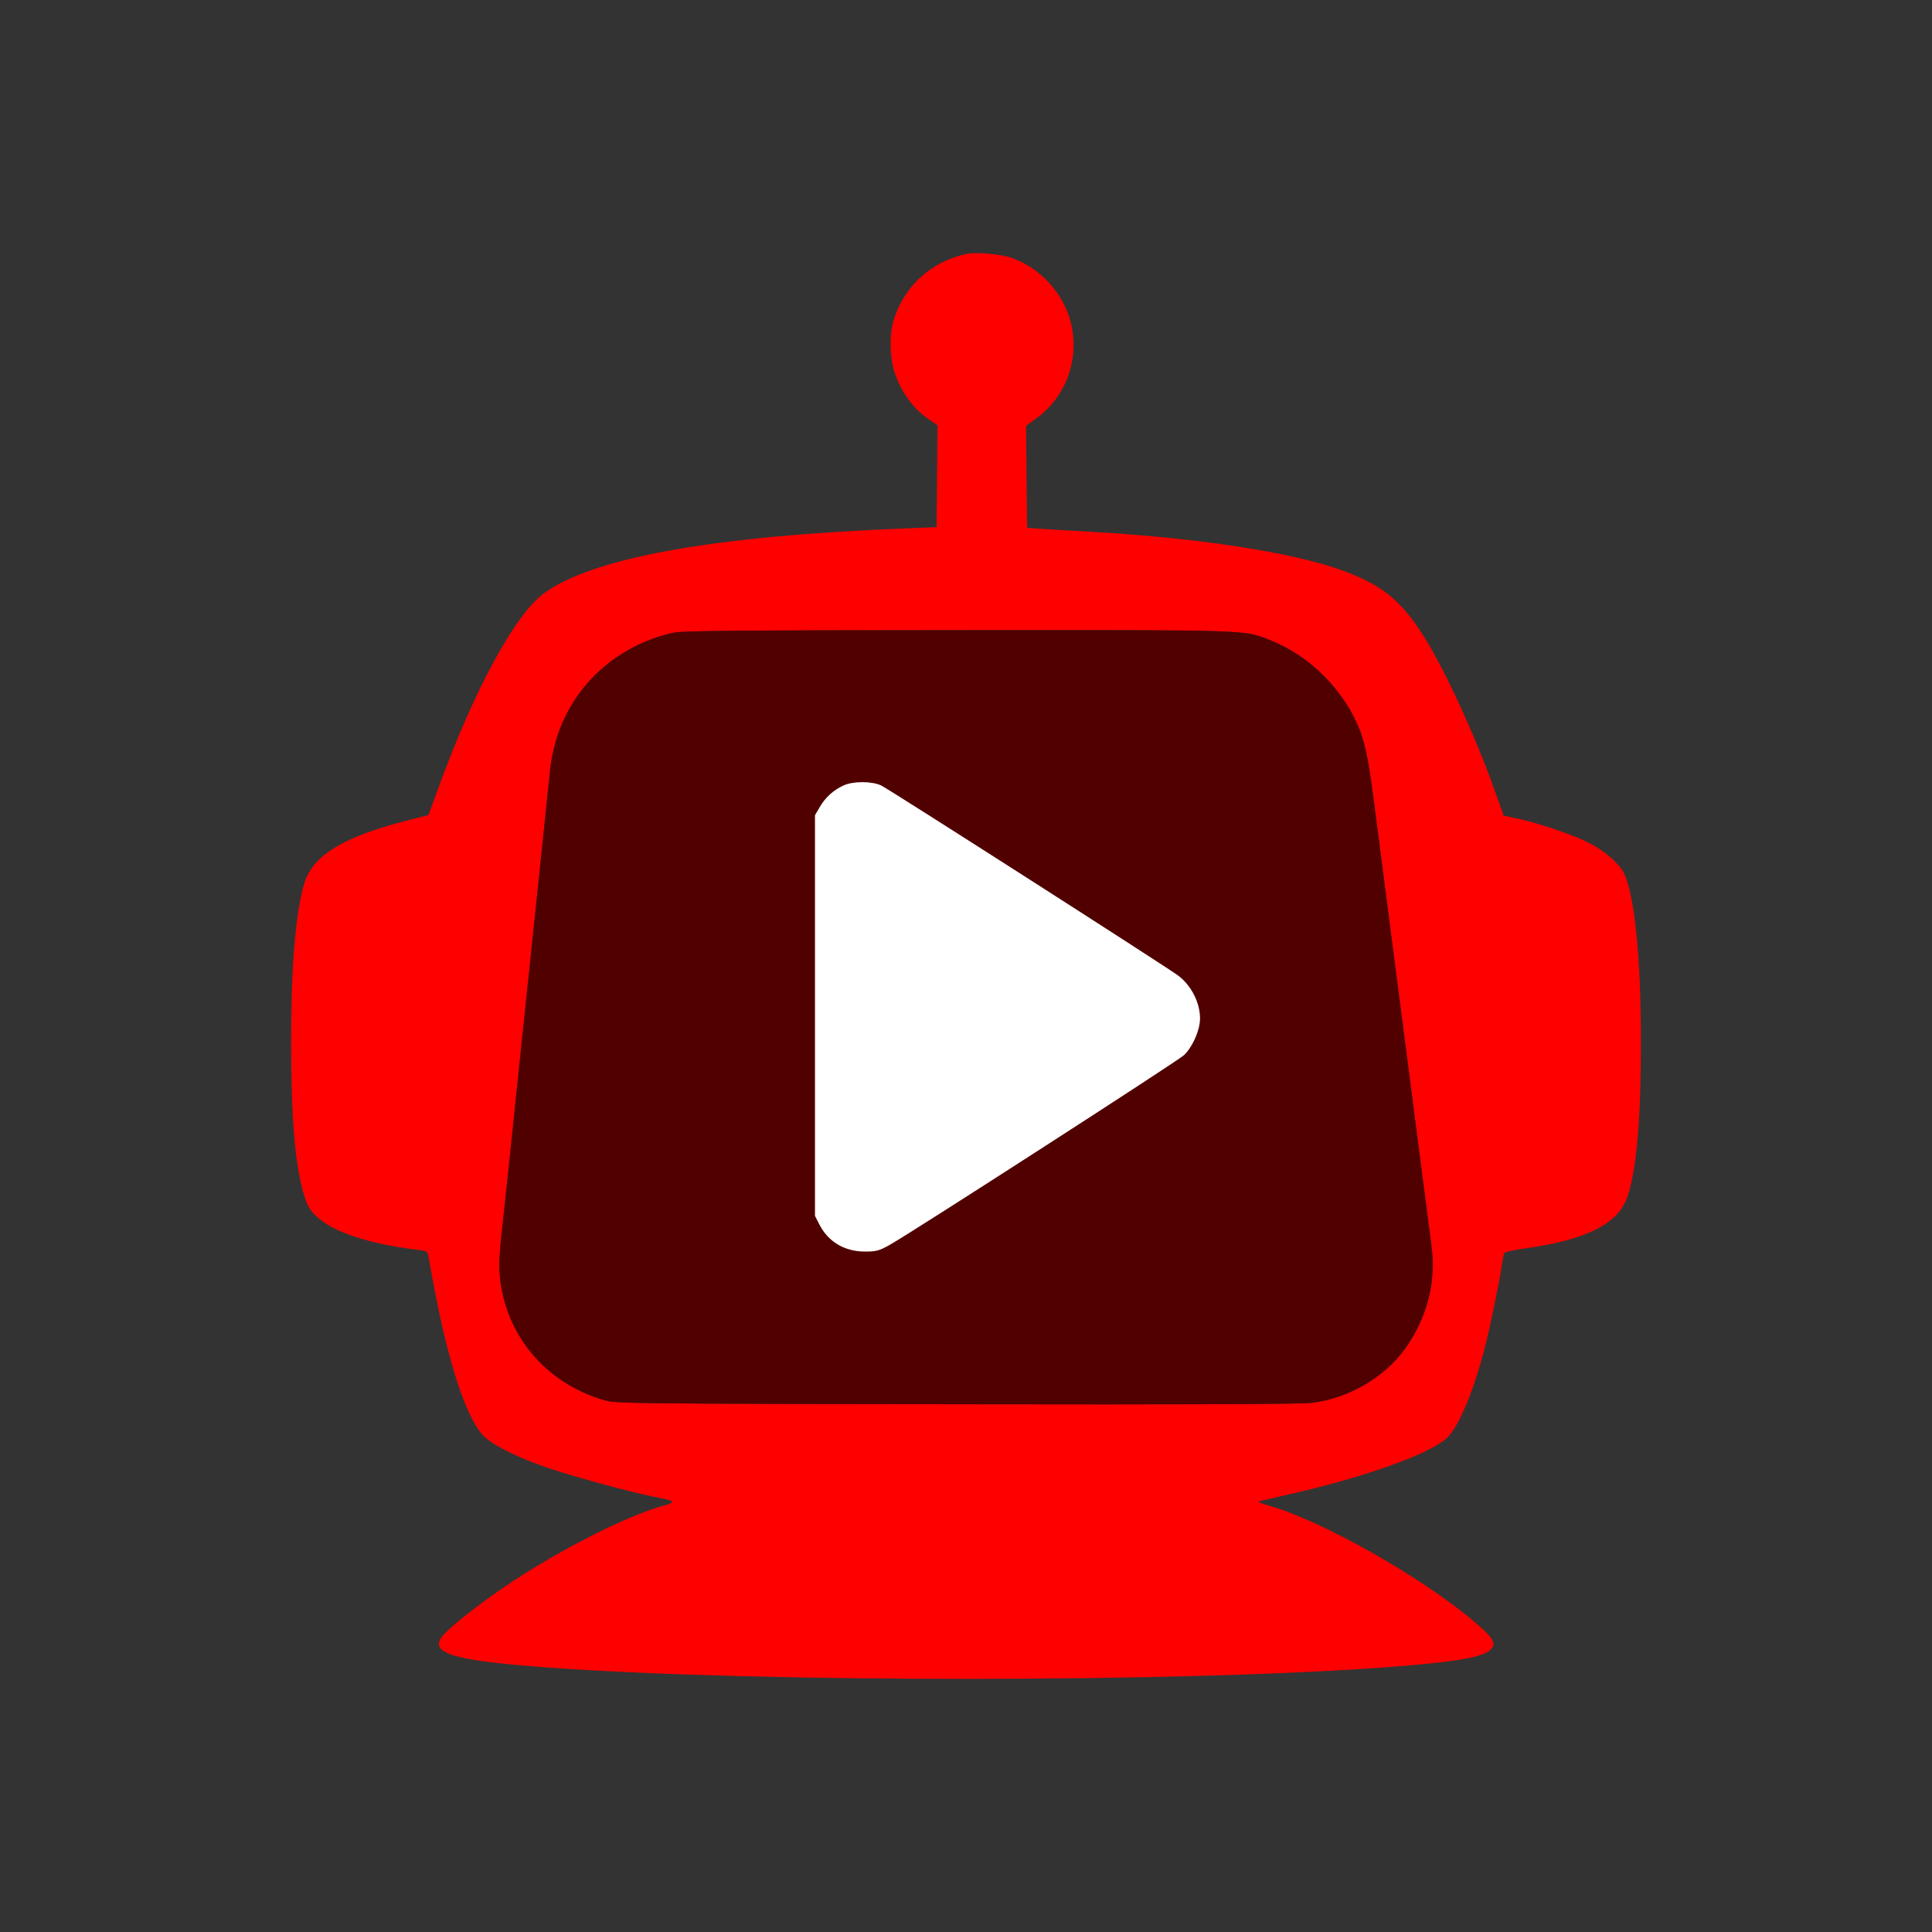<?xml version="1.0" encoding="UTF-8" standalone="no" ?>
<!DOCTYPE svg PUBLIC "-//W3C//DTD SVG 1.1//EN" "http://www.w3.org/Graphics/SVG/1.1/DTD/svg11.dtd">
<svg xmlns="http://www.w3.org/2000/svg" xmlns:xlink="http://www.w3.org/1999/xlink" version="1.1" width="1080" height="1080" viewBox="0 0 1080 1080" xml:space="preserve">
<rect x="0" y="0" width="1080" height="1080" fill="#333333" stroke="none"/>
<desc>Created with Fabric.js 5.2.4</desc>
<defs>
</defs>
<rect x="0" y="0" width="100%" height="100%" fill="transparent"></rect>
<g transform="matrix(1 0 0 1 540 540)" id="c8ed8b1d-cdf7-4114-aa4a-59b406390fe3"  >
<rect style="stroke: none; stroke-width: 1; stroke-dasharray: none; stroke-linecap: butt; stroke-dashoffset: 0; stroke-linejoin: miter; stroke-miterlimit: 4; fill: rgb(255,255,255); fill-rule: nonzero; opacity: 1; visibility: hidden;" vector-effect="non-scaling-stroke"  x="-540" y="-540" rx="0" ry="0" width="1080" height="1080" />
</g>
<g transform="matrix(1 0 0 1 540 540)" id="44fbb629-f1e6-4687-8ad9-866f7f5c8cd8"  >
</g>
<g transform="matrix(5.16 0 0 5.16 540 574.92)" id="8db0335f-f92a-41b8-a0d7-9a450754ebf1"  >
<circle style="stroke: rgb(0,0,0); stroke-width: 0; stroke-dasharray: none; stroke-linecap: butt; stroke-dashoffset: 0; stroke-linejoin: miter; stroke-miterlimit: 4; fill: rgb(255,255,255); fill-rule: nonzero; opacity: 1;" vector-effect="non-scaling-stroke"  cx="0" cy="0" r="35" />
</g>
<g transform="matrix(1 0 0 1 540 540)"  >
<g style="" vector-effect="non-scaling-stroke"   >
		<g transform="matrix(1 0 0 1 0 0)"  >
<path style="stroke: none; stroke-width: 1; stroke-dasharray: none; stroke-linecap: butt; stroke-dashoffset: 0; stroke-linejoin: miter; stroke-miterlimit: 4; fill: rgb(255,0,0); fill-rule: evenodd; opacity: 1;" vector-effect="non-scaling-stroke"  transform=" translate(-454.92, -399.81)" d="M 456 1.625 C 435.826 5.531 420.144 19.681 414.343 39.215 C 412.04 46.972 412.34 60.098 415.003 68.039 C 418.694 79.043 425.47 88.362 433.96 94.108 L 438.971 97.5 L 438.736 126 L 438.5 154.5 L 421 155.194 C 313.179 159.472 246.213 171.524 218.915 191.562 C 202.771 203.413 180.102 245.184 160.086 299.963 L 154.436 315.425 L 141.758 318.681 C 106.836 327.65 89.847 338.041 85.129 353.319 C 80.167 369.381 77.598 400.142 77.637 443 C 77.677 485.624 79.959 511.942 85.042 528.401 C 86.663 533.647 88.145 536.187 91.474 539.422 C 100.785 548.472 120.349 555.002 148.722 558.53 C 153.792 559.161 153.961 559.285 154.573 562.84 C 163.614 615.409 173.916 649.424 184.54 661.791 C 189.166 667.176 205.057 675.109 223 680.989 C 238.504 686.071 269.082 694.332 280.752 696.593 C 292.765 698.92 293.252 699.386 285.843 701.457 C 263.04 707.83 221.525 729.43 192 750.281 C 179.704 758.965 168.079 768.199 163.622 772.823 C 153.136 783.702 165.923 787.933 221.5 791.969 C 340.898 800.64 580.68 800.383 694.5 791.461 C 734.245 788.345 747.753 785.506 749.535 779.891 C 750.441 777.035 748.043 773.952 738.913 766.231 C 709.219 741.119 653.495 709.657 624.223 701.476 C 620.77 700.511 618.138 699.529 618.373 699.294 C 618.608 699.059 624.583 697.593 631.65 696.035 C 675.019 686.48 712.766 673.29 723.361 663.988 C 730.217 657.969 738.876 637.302 745.355 611.5 C 748.331 599.648 753.646 573.623 754.57 566.378 C 754.93 563.561 755.512 560.79 755.863 560.221 C 756.215 559.652 761.534 558.486 767.684 557.632 C 802.228 552.829 820.019 543.674 824.893 528.194 C 829.961 512.093 832.267 484.567 832.197 441 C 832.124 395.222 828.87 362.194 823.109 348.755 C 820.602 342.905 811.956 335.338 802.357 330.592 C 793.397 326.161 774.929 319.929 763.5 317.48 L 755.5 315.765 L 750.8 302.576 C 738.974 269.39 721.225 231.168 709.203 212.998 C 697.037 194.61 686.777 186.574 665.506 178.774 C 637.703 168.579 583.545 160.284 523.5 157.022 C 512.5 156.425 500.251 155.688 496.28 155.386 L 489.059 154.835 L 488.78 126.35 L 488.5 97.865 L 494.552 93.424 C 511.4 81.057 518.832 59.274 513.17 38.856 C 508.76 22.952 495.918 9.337 480.172 3.869 C 474.61 1.938 460.94 0.669 456 1.625 M 291.5 213.485 C 259.401 220.581 234.478 243.51 225.67 274.049 C 224.33 278.697 222.953 285.2 222.611 288.5 C 222.269 291.8 219.963 314.075 217.487 338 C 215.01 361.925 212.078 390.05 210.97 400.5 C 207.94 429.081 206.446 443.393 201.52 491 C 199.045 514.925 196.34 540.395 195.51 547.599 C 193.589 564.261 193.605 572.174 195.579 581.729 C 201.669 611.21 223.211 634.049 253 642.608 C 259.226 644.396 267.491 644.488 449 644.787 C 578.892 645.001 641.435 644.763 647.832 644.03 C 668.552 641.658 688.907 629.864 700.5 613.514 C 712.722 596.276 717.78 576.579 715.139 556.5 C 713.889 547.001 710.78 523.043 708 501.5 C 706.9 492.975 705.1 479.025 704 470.5 C 699.565 436.132 697.787 422.408 691.495 374 C 687.885 346.225 684.044 316.525 682.959 308 C 680.332 287.364 678.376 277.128 675.595 269.464 C 667.433 246.979 647.921 226.859 625.679 217.994 C 609.983 211.737 617.553 211.992 450.162 212.079 C 327.255 212.144 296.331 212.418 291.5 213.485" stroke-linecap="round" />
</g>
		<g transform="matrix(1 0 0 1 0.03 28.65)"  >
<path style="stroke: none; stroke-width: 1; stroke-dasharray: none; stroke-linecap: butt; stroke-dashoffset: 0; stroke-linejoin: miter; stroke-miterlimit: 4; fill: rgb(81,0,0); fill-rule: evenodd; opacity: 1;" vector-effect="non-scaling-stroke"  transform=" translate(-454.95, -428.46)" d="M 291.5 213.485 C 259.401 220.581 234.478 243.51 225.67 274.049 C 224.33 278.697 222.953 285.2 222.611 288.5 C 222.269 291.8 219.963 314.075 217.487 338 C 215.01 361.925 212.078 390.05 210.97 400.5 C 207.94 429.081 206.446 443.393 201.52 491 C 199.045 514.925 196.34 540.395 195.51 547.599 C 193.589 564.261 193.605 572.174 195.579 581.729 C 201.669 611.21 223.211 634.049 253 642.608 C 259.226 644.396 267.491 644.488 449 644.787 C 578.892 645.001 641.435 644.763 647.832 644.03 C 668.552 641.658 688.907 629.864 700.5 613.514 C 712.722 596.276 717.78 576.579 715.139 556.5 C 713.889 547.001 710.78 523.043 708 501.5 C 706.9 492.975 705.1 479.025 704 470.5 C 699.565 436.132 697.787 422.408 691.495 374 C 687.885 346.225 684.044 316.525 682.959 308 C 680.332 287.364 678.376 277.128 675.595 269.464 C 667.433 246.979 647.921 226.859 625.679 217.994 C 609.983 211.737 617.553 211.992 450.162 212.079 C 327.255 212.144 296.331 212.418 291.5 213.485 M 386.5 298.867 C 380.85 301.443 376.4 305.463 373.23 310.855 L 370.5 315.5 L 370.5 427.5 L 370.5 539.5 L 372.974 544.343 C 377.922 554.032 387.125 559.467 398.533 559.44 C 404.707 559.425 406.354 558.987 412.033 555.848 C 423.351 549.594 573.36 452.899 576.793 449.646 C 580.854 445.797 584.672 438.03 585.543 431.847 C 586.845 422.6 581.598 411.076 573.333 405.028 C 565.671 399.422 411.389 300.67 407.5 298.882 C 402.163 296.429 391.864 296.422 386.5 298.867" stroke-linecap="round" />
</g>
</g>
</g>
</svg>